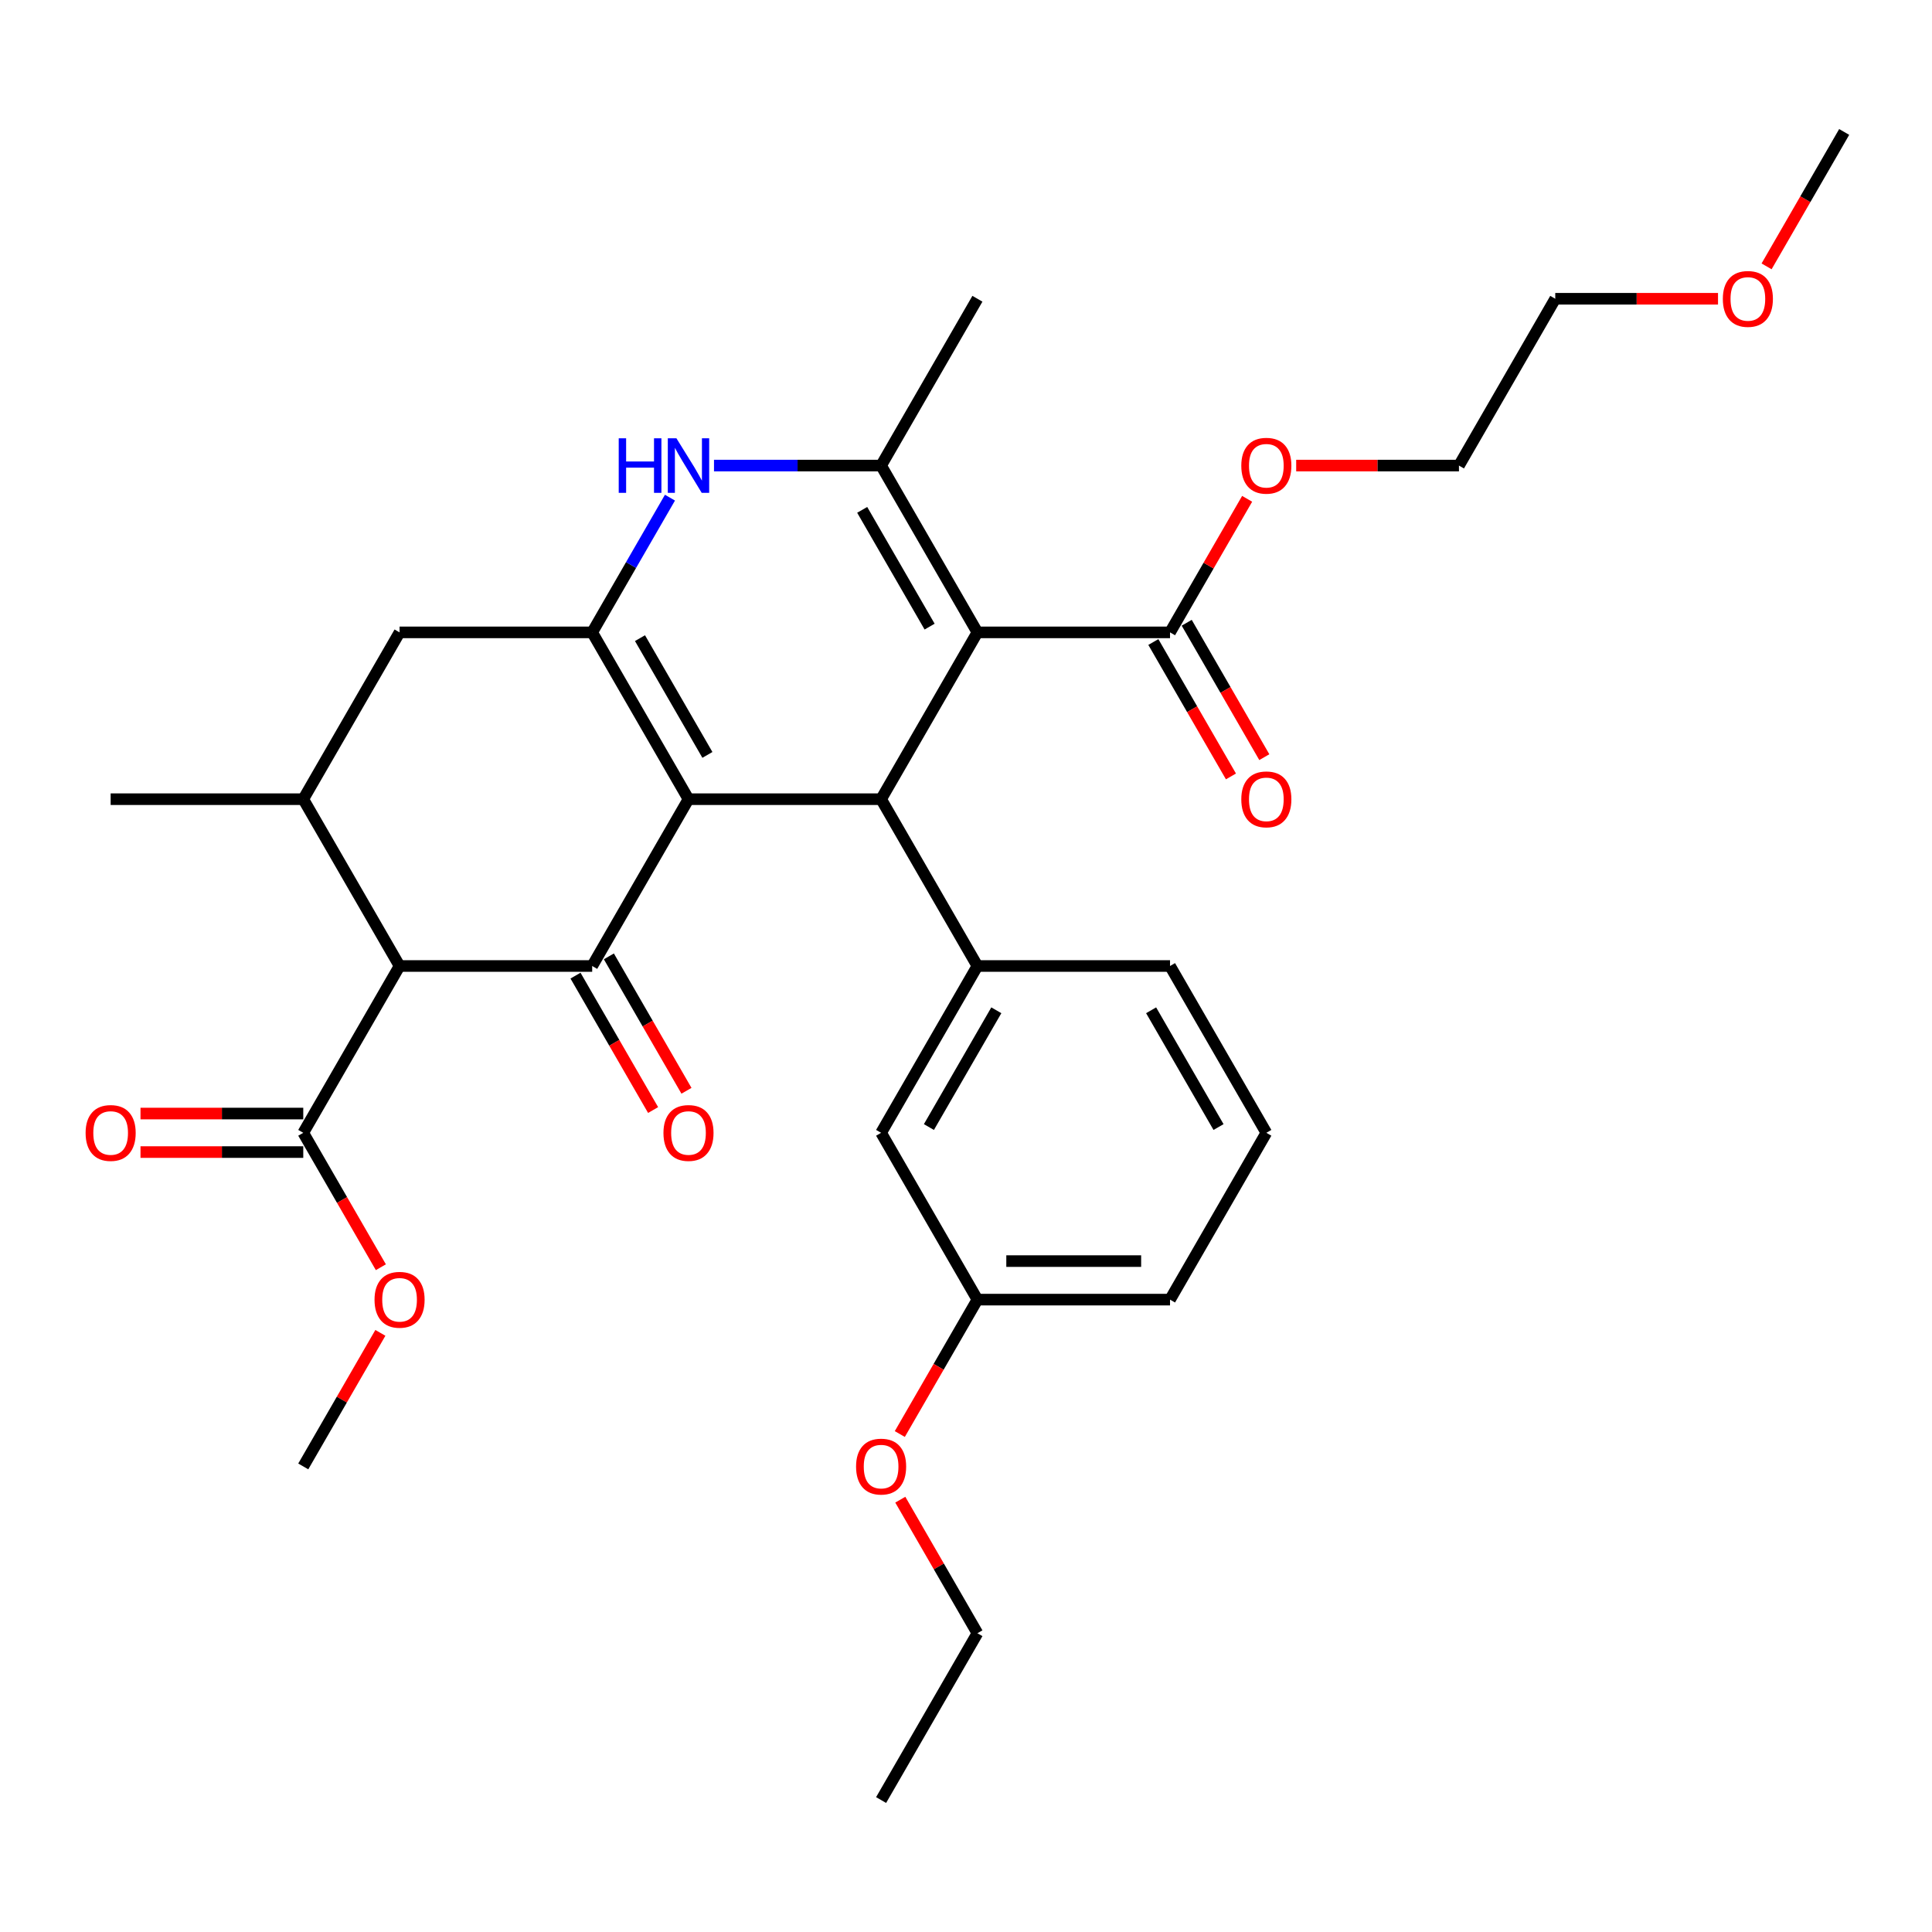 <?xml version='1.0' encoding='iso-8859-1'?>
<svg version='1.1' baseProfile='full'
              xmlns='http://www.w3.org/2000/svg'
                      xmlns:rdkit='http://www.rdkit.org/xml'
                      xmlns:xlink='http://www.w3.org/1999/xlink'
                  xml:space='preserve'
width='1000px' height='1000px' viewBox='0 0 1000 1000'>
<!-- END OF HEADER -->
<rect style='opacity:1.0;fill:#FFFFFF;stroke:none' width='1000' height='1000' x='0' y='0'> </rect>
<path class='bond-1' d='M 356.362,413.66 L 306.514,500' style='fill:none;fill-rule:evenodd;stroke:#000000;stroke-width:6px;stroke-linecap:butt;stroke-linejoin:miter;stroke-opacity:1' />
<path class='bond-2' d='M 356.362,413.66 L 456.06,413.66' style='fill:none;fill-rule:evenodd;stroke:#000000;stroke-width:6px;stroke-linecap:butt;stroke-linejoin:miter;stroke-opacity:1' />
<path class='bond-3' d='M 356.362,413.66 L 306.514,327.319' style='fill:none;fill-rule:evenodd;stroke:#000000;stroke-width:6px;stroke-linecap:butt;stroke-linejoin:miter;stroke-opacity:1' />
<path class='bond-3' d='M 366.153,390.739 L 331.259,330.301' style='fill:none;fill-rule:evenodd;stroke:#000000;stroke-width:6px;stroke-linecap:butt;stroke-linejoin:miter;stroke-opacity:1' />
<path class='bond-0' d='M 505.908,327.319 L 456.06,413.66' style='fill:none;fill-rule:evenodd;stroke:#000000;stroke-width:6px;stroke-linecap:butt;stroke-linejoin:miter;stroke-opacity:1' />
<path class='bond-9' d='M 505.908,327.319 L 605.605,327.319' style='fill:none;fill-rule:evenodd;stroke:#000000;stroke-width:6px;stroke-linecap:butt;stroke-linejoin:miter;stroke-opacity:1' />
<path class='bond-33' d='M 505.908,327.319 L 456.06,240.979' style='fill:none;fill-rule:evenodd;stroke:#000000;stroke-width:6px;stroke-linecap:butt;stroke-linejoin:miter;stroke-opacity:1' />
<path class='bond-33' d='M 481.163,324.338 L 446.269,263.9' style='fill:none;fill-rule:evenodd;stroke:#000000;stroke-width:6px;stroke-linecap:butt;stroke-linejoin:miter;stroke-opacity:1' />
<path class='bond-5' d='M 306.514,500 L 206.817,500' style='fill:none;fill-rule:evenodd;stroke:#000000;stroke-width:6px;stroke-linecap:butt;stroke-linejoin:miter;stroke-opacity:1' />
<path class='bond-12' d='M 297.88,504.985 L 317.963,539.77' style='fill:none;fill-rule:evenodd;stroke:#000000;stroke-width:6px;stroke-linecap:butt;stroke-linejoin:miter;stroke-opacity:1' />
<path class='bond-12' d='M 317.963,539.77 L 338.047,574.556' style='fill:none;fill-rule:evenodd;stroke:#FF0000;stroke-width:6px;stroke-linecap:butt;stroke-linejoin:miter;stroke-opacity:1' />
<path class='bond-12' d='M 315.148,495.015 L 335.231,529.801' style='fill:none;fill-rule:evenodd;stroke:#000000;stroke-width:6px;stroke-linecap:butt;stroke-linejoin:miter;stroke-opacity:1' />
<path class='bond-12' d='M 335.231,529.801 L 355.315,564.586' style='fill:none;fill-rule:evenodd;stroke:#FF0000;stroke-width:6px;stroke-linecap:butt;stroke-linejoin:miter;stroke-opacity:1' />
<path class='bond-7' d='M 456.06,413.66 L 505.908,500' style='fill:none;fill-rule:evenodd;stroke:#000000;stroke-width:6px;stroke-linecap:butt;stroke-linejoin:miter;stroke-opacity:1' />
<path class='bond-6' d='M 306.514,327.319 L 326.643,292.454' style='fill:none;fill-rule:evenodd;stroke:#000000;stroke-width:6px;stroke-linecap:butt;stroke-linejoin:miter;stroke-opacity:1' />
<path class='bond-6' d='M 326.643,292.454 L 346.773,257.589' style='fill:none;fill-rule:evenodd;stroke:#0000FF;stroke-width:6px;stroke-linecap:butt;stroke-linejoin:miter;stroke-opacity:1' />
<path class='bond-11' d='M 306.514,327.319 L 206.817,327.319' style='fill:none;fill-rule:evenodd;stroke:#000000;stroke-width:6px;stroke-linecap:butt;stroke-linejoin:miter;stroke-opacity:1' />
<path class='bond-4' d='M 456.06,240.979 L 412.811,240.979' style='fill:none;fill-rule:evenodd;stroke:#000000;stroke-width:6px;stroke-linecap:butt;stroke-linejoin:miter;stroke-opacity:1' />
<path class='bond-4' d='M 412.811,240.979 L 369.562,240.979' style='fill:none;fill-rule:evenodd;stroke:#0000FF;stroke-width:6px;stroke-linecap:butt;stroke-linejoin:miter;stroke-opacity:1' />
<path class='bond-19' d='M 456.06,240.979 L 505.908,154.639' style='fill:none;fill-rule:evenodd;stroke:#000000;stroke-width:6px;stroke-linecap:butt;stroke-linejoin:miter;stroke-opacity:1' />
<path class='bond-10' d='M 206.817,500 L 156.968,586.34' style='fill:none;fill-rule:evenodd;stroke:#000000;stroke-width:6px;stroke-linecap:butt;stroke-linejoin:miter;stroke-opacity:1' />
<path class='bond-32' d='M 206.817,500 L 156.968,413.66' style='fill:none;fill-rule:evenodd;stroke:#000000;stroke-width:6px;stroke-linecap:butt;stroke-linejoin:miter;stroke-opacity:1' />
<path class='bond-13' d='M 505.908,500 L 456.06,586.34' style='fill:none;fill-rule:evenodd;stroke:#000000;stroke-width:6px;stroke-linecap:butt;stroke-linejoin:miter;stroke-opacity:1' />
<path class='bond-13' d='M 515.699,522.921 L 480.805,583.359' style='fill:none;fill-rule:evenodd;stroke:#000000;stroke-width:6px;stroke-linecap:butt;stroke-linejoin:miter;stroke-opacity:1' />
<path class='bond-20' d='M 505.908,500 L 605.605,500' style='fill:none;fill-rule:evenodd;stroke:#000000;stroke-width:6px;stroke-linecap:butt;stroke-linejoin:miter;stroke-opacity:1' />
<path class='bond-8' d='M 156.968,413.66 L 206.817,327.319' style='fill:none;fill-rule:evenodd;stroke:#000000;stroke-width:6px;stroke-linecap:butt;stroke-linejoin:miter;stroke-opacity:1' />
<path class='bond-21' d='M 156.968,413.66 L 57.271,413.66' style='fill:none;fill-rule:evenodd;stroke:#000000;stroke-width:6px;stroke-linecap:butt;stroke-linejoin:miter;stroke-opacity:1' />
<path class='bond-14' d='M 596.971,332.304 L 617.055,367.09' style='fill:none;fill-rule:evenodd;stroke:#000000;stroke-width:6px;stroke-linecap:butt;stroke-linejoin:miter;stroke-opacity:1' />
<path class='bond-14' d='M 617.055,367.09 L 637.138,401.875' style='fill:none;fill-rule:evenodd;stroke:#FF0000;stroke-width:6px;stroke-linecap:butt;stroke-linejoin:miter;stroke-opacity:1' />
<path class='bond-14' d='M 614.239,322.335 L 634.323,357.12' style='fill:none;fill-rule:evenodd;stroke:#000000;stroke-width:6px;stroke-linecap:butt;stroke-linejoin:miter;stroke-opacity:1' />
<path class='bond-14' d='M 634.323,357.12 L 654.406,391.906' style='fill:none;fill-rule:evenodd;stroke:#FF0000;stroke-width:6px;stroke-linecap:butt;stroke-linejoin:miter;stroke-opacity:1' />
<path class='bond-16' d='M 605.605,327.319 L 625.562,292.753' style='fill:none;fill-rule:evenodd;stroke:#000000;stroke-width:6px;stroke-linecap:butt;stroke-linejoin:miter;stroke-opacity:1' />
<path class='bond-16' d='M 625.562,292.753 L 645.519,258.187' style='fill:none;fill-rule:evenodd;stroke:#FF0000;stroke-width:6px;stroke-linecap:butt;stroke-linejoin:miter;stroke-opacity:1' />
<path class='bond-15' d='M 156.968,576.371 L 114.846,576.371' style='fill:none;fill-rule:evenodd;stroke:#000000;stroke-width:6px;stroke-linecap:butt;stroke-linejoin:miter;stroke-opacity:1' />
<path class='bond-15' d='M 114.846,576.371 L 72.724,576.371' style='fill:none;fill-rule:evenodd;stroke:#FF0000;stroke-width:6px;stroke-linecap:butt;stroke-linejoin:miter;stroke-opacity:1' />
<path class='bond-15' d='M 156.968,596.31 L 114.846,596.31' style='fill:none;fill-rule:evenodd;stroke:#000000;stroke-width:6px;stroke-linecap:butt;stroke-linejoin:miter;stroke-opacity:1' />
<path class='bond-15' d='M 114.846,596.31 L 72.724,596.31' style='fill:none;fill-rule:evenodd;stroke:#FF0000;stroke-width:6px;stroke-linecap:butt;stroke-linejoin:miter;stroke-opacity:1' />
<path class='bond-17' d='M 156.968,586.34 L 177.051,621.126' style='fill:none;fill-rule:evenodd;stroke:#000000;stroke-width:6px;stroke-linecap:butt;stroke-linejoin:miter;stroke-opacity:1' />
<path class='bond-17' d='M 177.051,621.126 L 197.135,655.912' style='fill:none;fill-rule:evenodd;stroke:#FF0000;stroke-width:6px;stroke-linecap:butt;stroke-linejoin:miter;stroke-opacity:1' />
<path class='bond-18' d='M 456.06,586.34 L 505.908,672.681' style='fill:none;fill-rule:evenodd;stroke:#000000;stroke-width:6px;stroke-linecap:butt;stroke-linejoin:miter;stroke-opacity:1' />
<path class='bond-26' d='M 670.907,240.979 L 713.029,240.979' style='fill:none;fill-rule:evenodd;stroke:#FF0000;stroke-width:6px;stroke-linecap:butt;stroke-linejoin:miter;stroke-opacity:1' />
<path class='bond-26' d='M 713.029,240.979 L 755.151,240.979' style='fill:none;fill-rule:evenodd;stroke:#000000;stroke-width:6px;stroke-linecap:butt;stroke-linejoin:miter;stroke-opacity:1' />
<path class='bond-29' d='M 196.882,689.888 L 176.925,724.455' style='fill:none;fill-rule:evenodd;stroke:#FF0000;stroke-width:6px;stroke-linecap:butt;stroke-linejoin:miter;stroke-opacity:1' />
<path class='bond-29' d='M 176.925,724.455 L 156.968,759.021' style='fill:none;fill-rule:evenodd;stroke:#000000;stroke-width:6px;stroke-linecap:butt;stroke-linejoin:miter;stroke-opacity:1' />
<path class='bond-22' d='M 505.908,672.681 L 485.825,707.466' style='fill:none;fill-rule:evenodd;stroke:#000000;stroke-width:6px;stroke-linecap:butt;stroke-linejoin:miter;stroke-opacity:1' />
<path class='bond-22' d='M 485.825,707.466 L 465.741,742.252' style='fill:none;fill-rule:evenodd;stroke:#FF0000;stroke-width:6px;stroke-linecap:butt;stroke-linejoin:miter;stroke-opacity:1' />
<path class='bond-34' d='M 505.908,672.681 L 605.605,672.681' style='fill:none;fill-rule:evenodd;stroke:#000000;stroke-width:6px;stroke-linecap:butt;stroke-linejoin:miter;stroke-opacity:1' />
<path class='bond-34' d='M 520.863,652.741 L 590.651,652.741' style='fill:none;fill-rule:evenodd;stroke:#000000;stroke-width:6px;stroke-linecap:butt;stroke-linejoin:miter;stroke-opacity:1' />
<path class='bond-23' d='M 605.605,500 L 655.454,586.34' style='fill:none;fill-rule:evenodd;stroke:#000000;stroke-width:6px;stroke-linecap:butt;stroke-linejoin:miter;stroke-opacity:1' />
<path class='bond-23' d='M 595.815,522.921 L 630.709,583.359' style='fill:none;fill-rule:evenodd;stroke:#000000;stroke-width:6px;stroke-linecap:butt;stroke-linejoin:miter;stroke-opacity:1' />
<path class='bond-27' d='M 465.994,776.229 L 485.951,810.795' style='fill:none;fill-rule:evenodd;stroke:#FF0000;stroke-width:6px;stroke-linecap:butt;stroke-linejoin:miter;stroke-opacity:1' />
<path class='bond-27' d='M 485.951,810.795 L 505.908,845.361' style='fill:none;fill-rule:evenodd;stroke:#000000;stroke-width:6px;stroke-linecap:butt;stroke-linejoin:miter;stroke-opacity:1' />
<path class='bond-25' d='M 655.454,586.34 L 605.605,672.681' style='fill:none;fill-rule:evenodd;stroke:#000000;stroke-width:6px;stroke-linecap:butt;stroke-linejoin:miter;stroke-opacity:1' />
<path class='bond-24' d='M 889.244,154.639 L 847.122,154.639' style='fill:none;fill-rule:evenodd;stroke:#FF0000;stroke-width:6px;stroke-linecap:butt;stroke-linejoin:miter;stroke-opacity:1' />
<path class='bond-24' d='M 847.122,154.639 L 805,154.639' style='fill:none;fill-rule:evenodd;stroke:#000000;stroke-width:6px;stroke-linecap:butt;stroke-linejoin:miter;stroke-opacity:1' />
<path class='bond-30' d='M 914.378,137.87 L 934.462,103.084' style='fill:none;fill-rule:evenodd;stroke:#FF0000;stroke-width:6px;stroke-linecap:butt;stroke-linejoin:miter;stroke-opacity:1' />
<path class='bond-30' d='M 934.462,103.084 L 954.545,68.299' style='fill:none;fill-rule:evenodd;stroke:#000000;stroke-width:6px;stroke-linecap:butt;stroke-linejoin:miter;stroke-opacity:1' />
<path class='bond-28' d='M 755.151,240.979 L 805,154.639' style='fill:none;fill-rule:evenodd;stroke:#000000;stroke-width:6px;stroke-linecap:butt;stroke-linejoin:miter;stroke-opacity:1' />
<path class='bond-31' d='M 505.908,845.361 L 456.059,931.701' style='fill:none;fill-rule:evenodd;stroke:#000000;stroke-width:6px;stroke-linecap:butt;stroke-linejoin:miter;stroke-opacity:1' />
<path  class='atom-7' d='M 320.252 226.862
L 324.08 226.862
L 324.08 238.866
L 338.517 238.866
L 338.517 226.862
L 342.345 226.862
L 342.345 255.096
L 338.517 255.096
L 338.517 242.056
L 324.08 242.056
L 324.08 255.096
L 320.252 255.096
L 320.252 226.862
' fill='#0000FF'/>
<path  class='atom-7' d='M 350.121 226.862
L 359.373 241.817
Q 360.29 243.292, 361.766 245.964
Q 363.241 248.636, 363.321 248.795
L 363.321 226.862
L 367.07 226.862
L 367.07 255.096
L 363.202 255.096
L 353.272 238.746
Q 352.115 236.832, 350.879 234.638
Q 349.683 232.445, 349.324 231.767
L 349.324 255.096
L 345.655 255.096
L 345.655 226.862
L 350.121 226.862
' fill='#0000FF'/>
<path  class='atom-13' d='M 343.402 586.42
Q 343.402 579.641, 346.752 575.852
Q 350.101 572.064, 356.362 572.064
Q 362.623 572.064, 365.973 575.852
Q 369.323 579.641, 369.323 586.42
Q 369.323 593.279, 365.933 597.187
Q 362.544 601.056, 356.362 601.056
Q 350.141 601.056, 346.752 597.187
Q 343.402 593.319, 343.402 586.42
M 356.362 597.865
Q 360.669 597.865, 362.982 594.994
Q 365.335 592.083, 365.335 586.42
Q 365.335 580.877, 362.982 578.085
Q 360.669 575.254, 356.362 575.254
Q 352.055 575.254, 349.703 578.045
Q 347.39 580.837, 347.39 586.42
Q 347.39 592.123, 349.703 594.994
Q 352.055 597.865, 356.362 597.865
' fill='#FF0000'/>
<path  class='atom-15' d='M 642.493 413.739
Q 642.493 406.96, 645.843 403.172
Q 649.193 399.383, 655.454 399.383
Q 661.715 399.383, 665.065 403.172
Q 668.415 406.96, 668.415 413.739
Q 668.415 420.599, 665.025 424.507
Q 661.635 428.375, 655.454 428.375
Q 649.233 428.375, 645.843 424.507
Q 642.493 420.639, 642.493 413.739
M 655.454 425.185
Q 659.761 425.185, 662.074 422.313
Q 664.427 419.402, 664.427 413.739
Q 664.427 408.196, 662.074 405.405
Q 659.761 402.573, 655.454 402.573
Q 651.147 402.573, 648.794 405.365
Q 646.481 408.156, 646.481 413.739
Q 646.481 419.442, 648.794 422.313
Q 651.147 425.185, 655.454 425.185
' fill='#FF0000'/>
<path  class='atom-16' d='M 44.31 586.42
Q 44.31 579.641, 47.66 575.852
Q 51.01 572.064, 57.271 572.064
Q 63.532 572.064, 66.882 575.852
Q 70.231 579.641, 70.231 586.42
Q 70.231 593.279, 66.842 597.187
Q 63.452 601.056, 57.271 601.056
Q 51.05 601.056, 47.66 597.187
Q 44.31 593.319, 44.31 586.42
M 57.271 597.865
Q 61.578 597.865, 63.891 594.994
Q 66.243 592.083, 66.243 586.42
Q 66.243 580.877, 63.891 578.085
Q 61.578 575.254, 57.271 575.254
Q 52.964 575.254, 50.611 578.045
Q 48.298 580.837, 48.298 586.42
Q 48.298 592.123, 50.611 594.994
Q 52.964 597.865, 57.271 597.865
' fill='#FF0000'/>
<path  class='atom-17' d='M 642.493 241.059
Q 642.493 234.279, 645.843 230.491
Q 649.193 226.702, 655.454 226.702
Q 661.715 226.702, 665.065 230.491
Q 668.415 234.279, 668.415 241.059
Q 668.415 247.918, 665.025 251.826
Q 661.635 255.694, 655.454 255.694
Q 649.233 255.694, 645.843 251.826
Q 642.493 247.958, 642.493 241.059
M 655.454 252.504
Q 659.761 252.504, 662.074 249.633
Q 664.427 246.722, 664.427 241.059
Q 664.427 235.516, 662.074 232.724
Q 659.761 229.893, 655.454 229.893
Q 651.147 229.893, 648.794 232.684
Q 646.481 235.476, 646.481 241.059
Q 646.481 246.762, 648.794 249.633
Q 651.147 252.504, 655.454 252.504
' fill='#FF0000'/>
<path  class='atom-18' d='M 193.856 672.76
Q 193.856 665.981, 197.206 662.192
Q 200.556 658.404, 206.817 658.404
Q 213.078 658.404, 216.427 662.192
Q 219.777 665.981, 219.777 672.76
Q 219.777 679.62, 216.387 683.528
Q 212.998 687.396, 206.817 687.396
Q 200.595 687.396, 197.206 683.528
Q 193.856 679.659, 193.856 672.76
M 206.817 684.206
Q 211.123 684.206, 213.436 681.334
Q 215.789 678.423, 215.789 672.76
Q 215.789 667.217, 213.436 664.426
Q 211.123 661.594, 206.817 661.594
Q 202.51 661.594, 200.157 664.386
Q 197.844 667.177, 197.844 672.76
Q 197.844 678.463, 200.157 681.334
Q 202.51 684.206, 206.817 684.206
' fill='#FF0000'/>
<path  class='atom-23' d='M 443.099 759.101
Q 443.099 752.321, 446.449 748.533
Q 449.799 744.744, 456.06 744.744
Q 462.32 744.744, 465.67 748.533
Q 469.02 752.321, 469.02 759.101
Q 469.02 765.96, 465.63 769.868
Q 462.241 773.736, 456.06 773.736
Q 449.838 773.736, 446.449 769.868
Q 443.099 766, 443.099 759.101
M 456.06 770.546
Q 460.366 770.546, 462.679 767.675
Q 465.032 764.763, 465.032 759.101
Q 465.032 753.557, 462.679 750.766
Q 460.366 747.935, 456.06 747.935
Q 451.753 747.935, 449.4 750.726
Q 447.087 753.518, 447.087 759.101
Q 447.087 764.803, 449.4 767.675
Q 451.753 770.546, 456.06 770.546
' fill='#FF0000'/>
<path  class='atom-25' d='M 891.736 154.719
Q 891.736 147.939, 895.086 144.151
Q 898.436 140.362, 904.697 140.362
Q 910.958 140.362, 914.308 144.151
Q 917.657 147.939, 917.657 154.719
Q 917.657 161.578, 914.268 165.486
Q 910.878 169.354, 904.697 169.354
Q 898.476 169.354, 895.086 165.486
Q 891.736 161.618, 891.736 154.719
M 904.697 166.164
Q 909.004 166.164, 911.317 163.293
Q 913.67 160.381, 913.67 154.719
Q 913.67 149.175, 911.317 146.384
Q 909.004 143.552, 904.697 143.552
Q 900.39 143.552, 898.037 146.344
Q 895.724 149.136, 895.724 154.719
Q 895.724 160.421, 898.037 163.293
Q 900.39 166.164, 904.697 166.164
' fill='#FF0000'/>
</svg>
